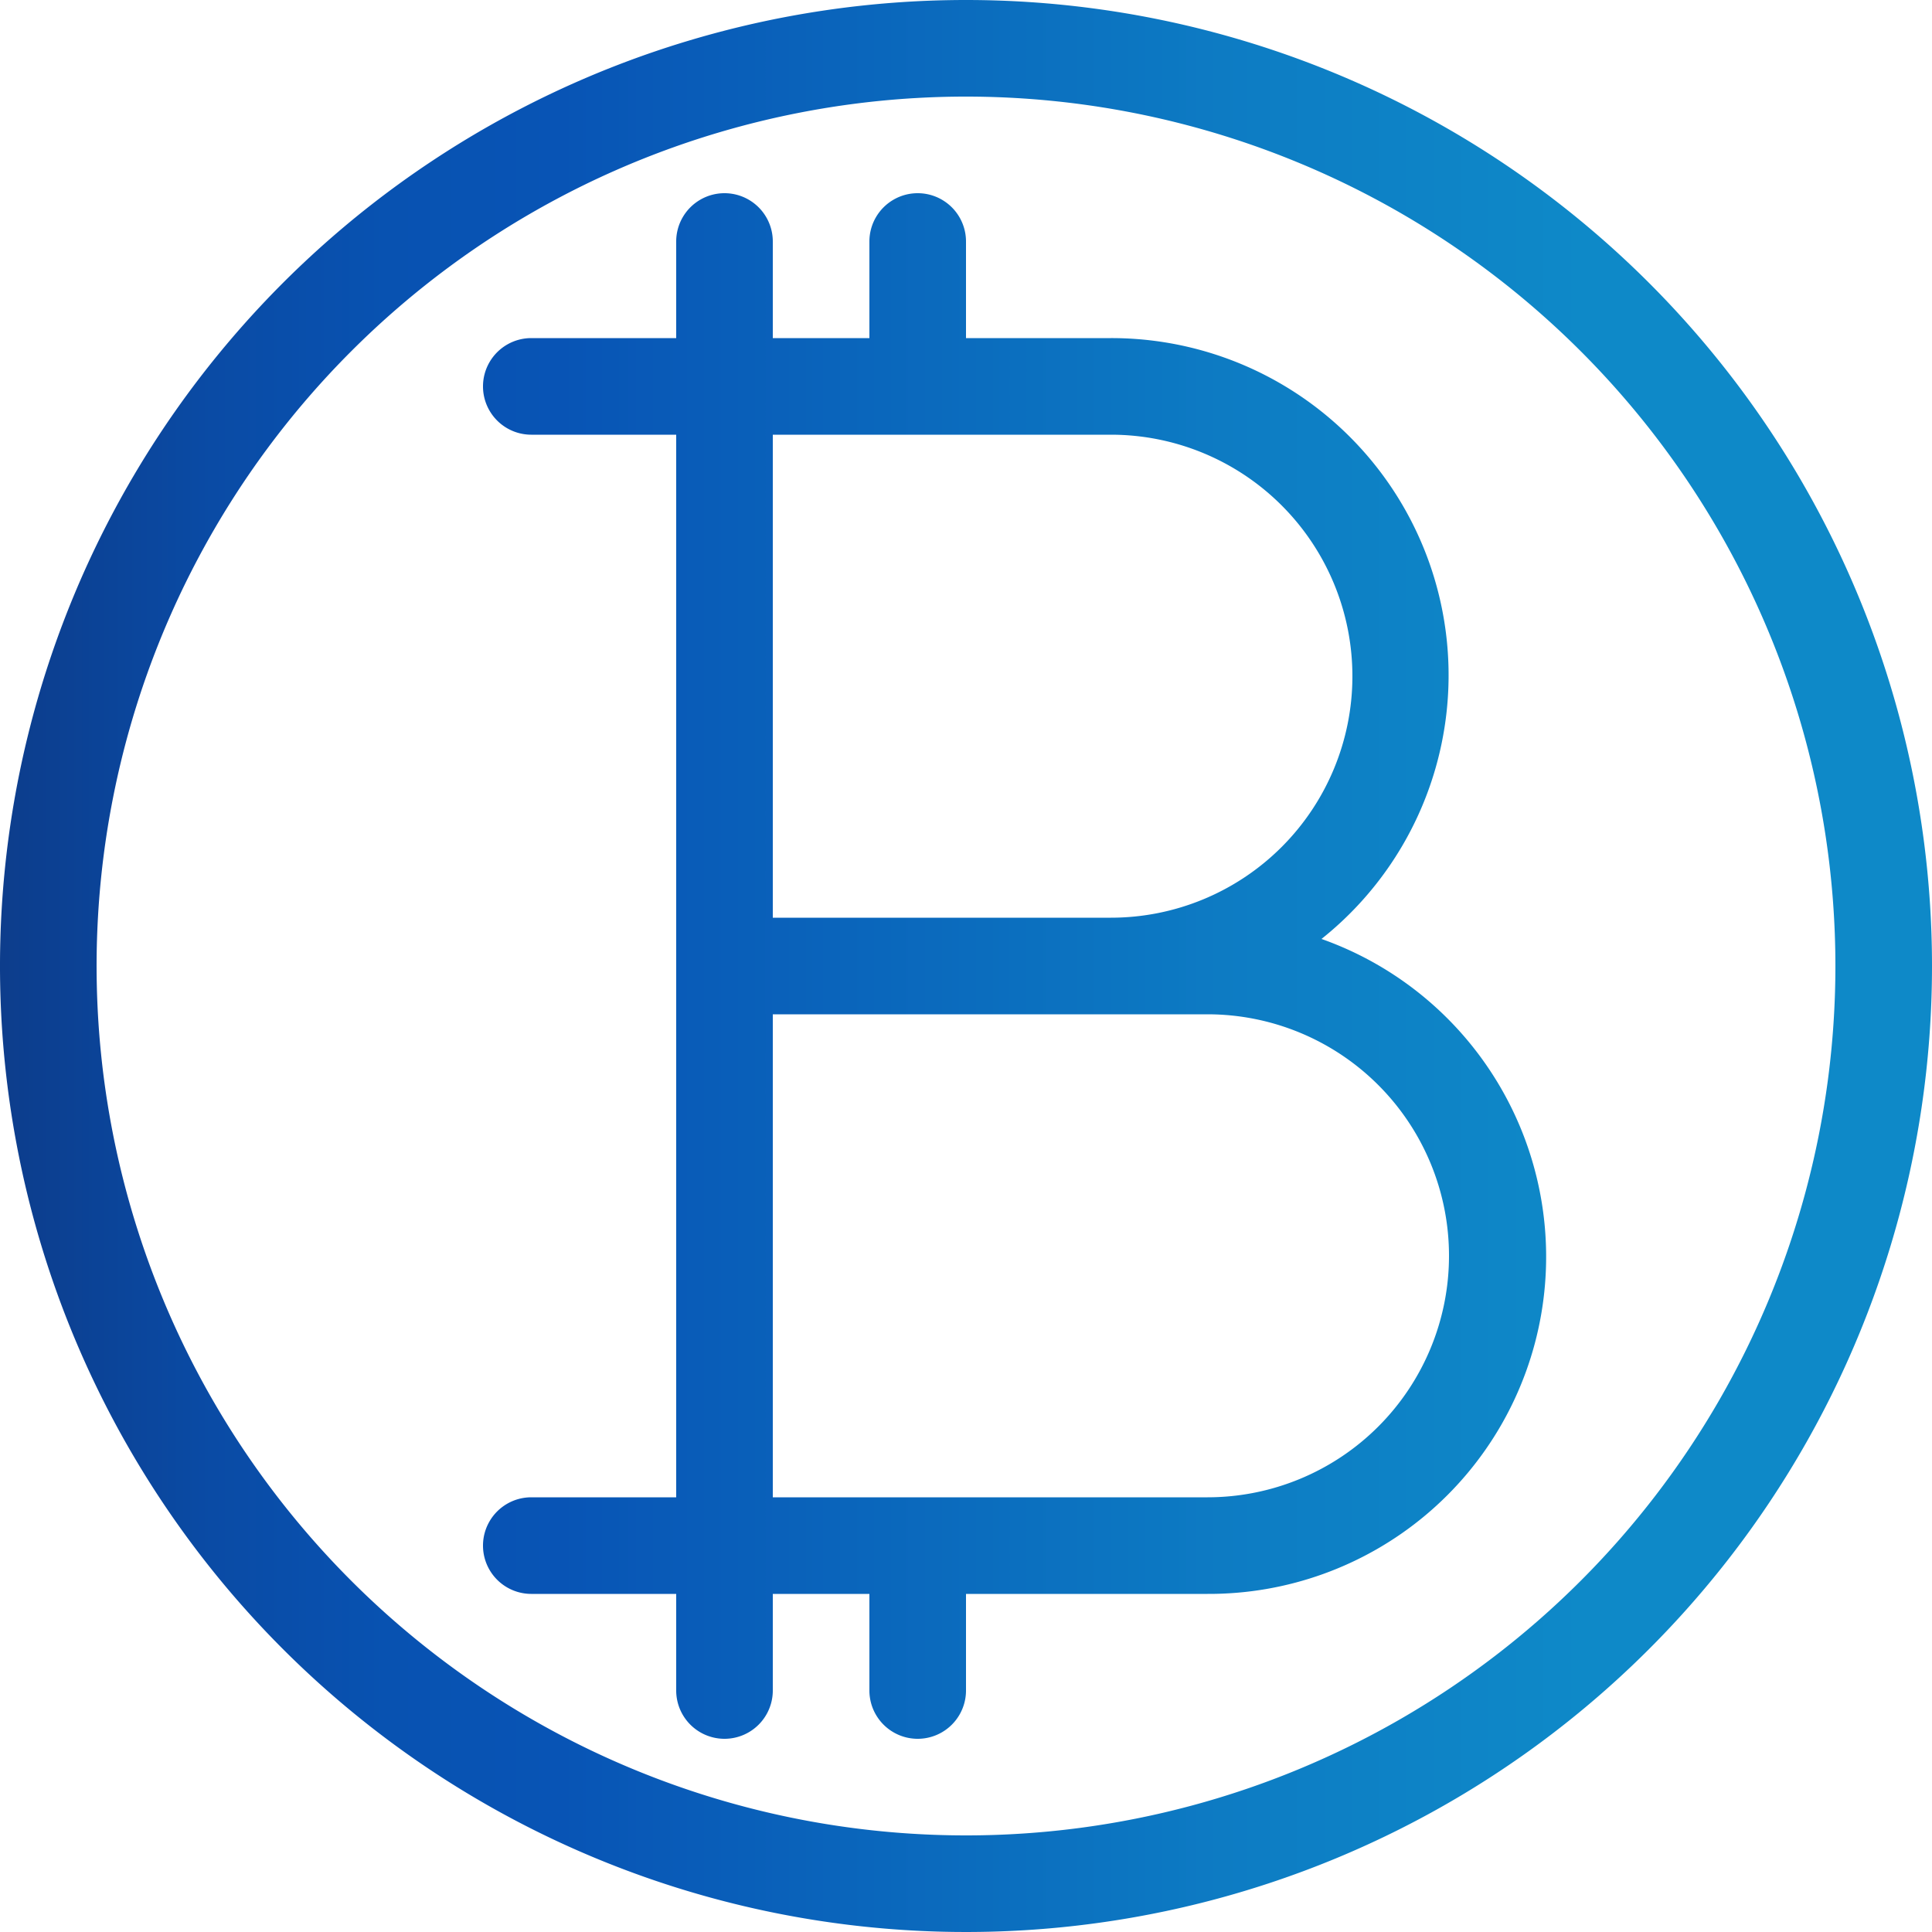 <svg xmlns="http://www.w3.org/2000/svg" xmlns:xlink="http://www.w3.org/1999/xlink" viewBox="0 0 20 20"><defs><style>.cls-1{fill:url(#linear-gradient);}</style><linearGradient id="linear-gradient" y1="10" x2="20" y2="10" gradientUnits="userSpaceOnUse"><stop offset="0" stop-color="#0d3d8c"/><stop offset="0.02" stop-color="#0c3f90"/><stop offset="0.11" stop-color="#0a4ba5"/><stop offset="0.2" stop-color="#0852b1"/><stop offset="0.29" stop-color="#0854b5"/><stop offset="0.36" stop-color="#095cb8"/><stop offset="0.65" stop-color="#0d7dc4"/><stop offset="0.82" stop-color="#0e89c8"/></linearGradient></defs><g id="Layer_2" data-name="Layer 2"><g id="Layer_9" data-name="Layer 9"><path class="cls-1" d="M10,0A10,10,0,1,0,20,10,10,10,0,0,0,10,0Zm0,19a9,9,0,1,1,9-9A9,9,0,0,1,10,19Zm3.68-9.28A3.49,3.49,0,0,0,11.5,3.5H10v-1a.5.5,0,0,0-1,0v1H8v-1a.5.5,0,0,0-1,0v1H5.5a.5.5,0,0,0,0,1H7v11H5.5a.5.5,0,0,0,0,1H7v1a.5.5,0,0,0,1,0v-1H9v1a.5.5,0,0,0,1,0v-1h2.5a3.49,3.49,0,0,0,1.18-6.78ZM11.5,4.5a2.5,2.5,0,0,1,0,5H8v-5Zm1,11H8v-5h4.5a2.5,2.5,0,0,1,0,5Z"/></g></g></svg>